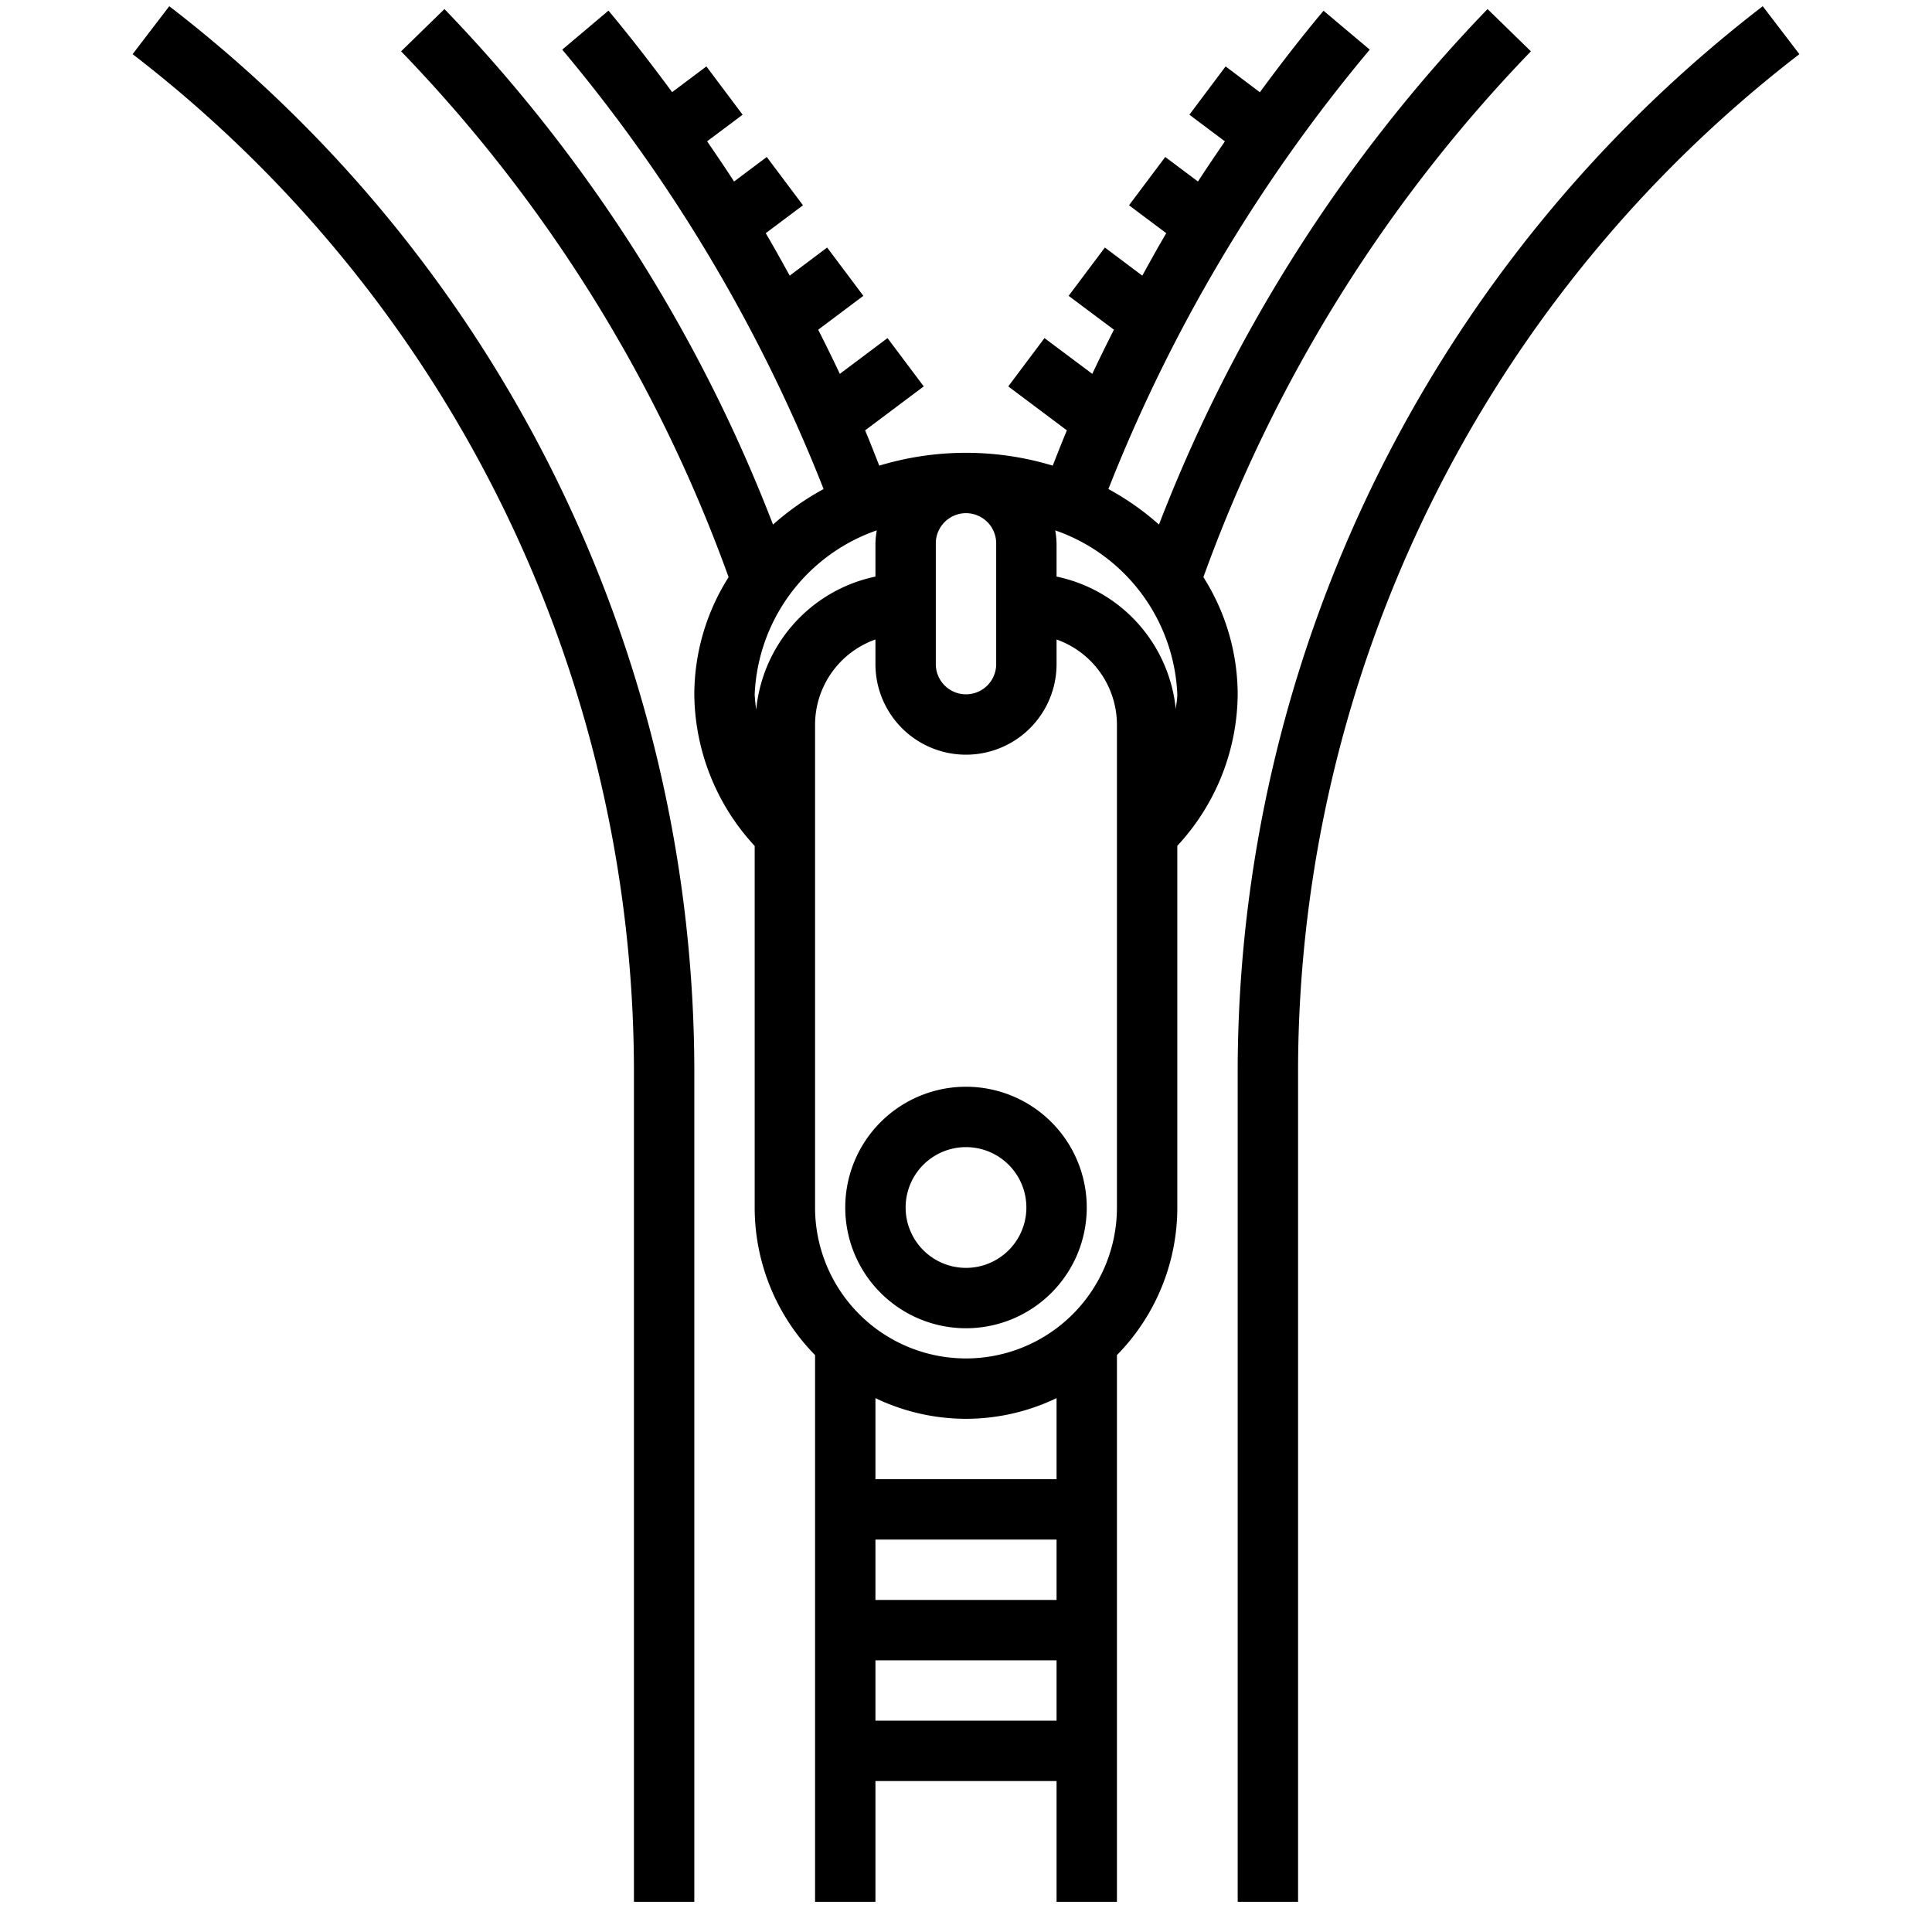 <?xml version="1.0" encoding="UTF-8"?>
<svg xmlns="http://www.w3.org/2000/svg" viewBox="0 0 64 64" width="512" height="512"><g id="Layer_32" data-name="Layer 32"><path d="M23,63V35.4A44.564,44.564,0,0,0,5.607.206L4.393,1.794A42.557,42.557,0,0,1,21,35.4V63Z"/><path d="M37,63V44.889A6.973,6.973,0,0,0,39,40V28.018A7.453,7.453,0,0,0,41,23a7.276,7.276,0,0,0-1.136-3.881A49.019,49.019,0,0,1,50.713,1.7L49.277.3A51.032,51.032,0,0,0,38.393,17.377,8.967,8.967,0,0,0,36.717,16.2,52.754,52.754,0,0,1,45.375,1.644L43.844.356c-.735.875-1.432,1.779-2.109,2.7L40.6,2.2,39.4,3.8l1.176.882c-.3.441-.6.881-.892,1.331L38.6,5.2,37.4,6.8l1.234.925c-.274.463-.534.934-.794,1.406L36.6,8.2,35.4,9.8l1.5,1.122c-.244.485-.486.971-.716,1.463L34.6,11.2l-1.2,1.6,1.942,1.456c-.163.386-.314.779-.469,1.169a9.923,9.923,0,0,0-5.746,0c-.155-.39-.306-.783-.469-1.169L30.6,12.8l-1.2-1.6-1.58,1.185c-.23-.492-.472-.978-.716-1.463L28.6,9.8,27.4,8.2l-1.24.931c-.26-.472-.521-.943-.794-1.406L26.6,6.8,25.4,5.2l-1.083.813c-.289-.45-.592-.891-.893-1.332L24.6,3.8,23.4,2.2l-1.135.852c-.677-.917-1.374-1.821-2.109-2.7L18.625,1.644A52.735,52.735,0,0,1,27.283,16.2a8.967,8.967,0,0,0-1.676,1.177A51.032,51.032,0,0,0,14.723.3L13.287,1.7A49.019,49.019,0,0,1,24.136,19.119,7.276,7.276,0,0,0,23,23a7.481,7.481,0,0,0,2,5.023V40a6.973,6.973,0,0,0,2,4.889V63h2V59h6v4ZM32,47a6.955,6.955,0,0,0,3-.685V49H29V46.315A6.955,6.955,0,0,0,32,47Zm-3,4h6v2H29Zm8-11a5,5,0,0,1-10,0V24a3,3,0,0,1,2-2.816V22a3,3,0,0,0,6,0v-.816A3,3,0,0,1,37,24ZM33,18v4a1,1,0,0,1-2,0V18a1,1,0,0,1,2,0Zm6,5c0,.166-.036.327-.051.491A4.994,4.994,0,0,0,35,19.1V18a2.914,2.914,0,0,0-.044-.431A6.023,6.023,0,0,1,39,23Zm-9.956-5.431A2.914,2.914,0,0,0,29,18v1.1a5,5,0,0,0-3.95,4.407A5.049,5.049,0,0,1,25,23,6.023,6.023,0,0,1,29.044,17.569ZM29,57V55h6v2Z"/><path d="M43,35.4A42.557,42.557,0,0,1,59.607,1.794L58.393.206A44.564,44.564,0,0,0,41,35.4V63h2Z"/><path d="M32,36a4,4,0,1,0,4,4A4,4,0,0,0,32,36Zm0,6a2,2,0,1,1,2-2A2,2,0,0,1,32,42Z"/></g></svg>
